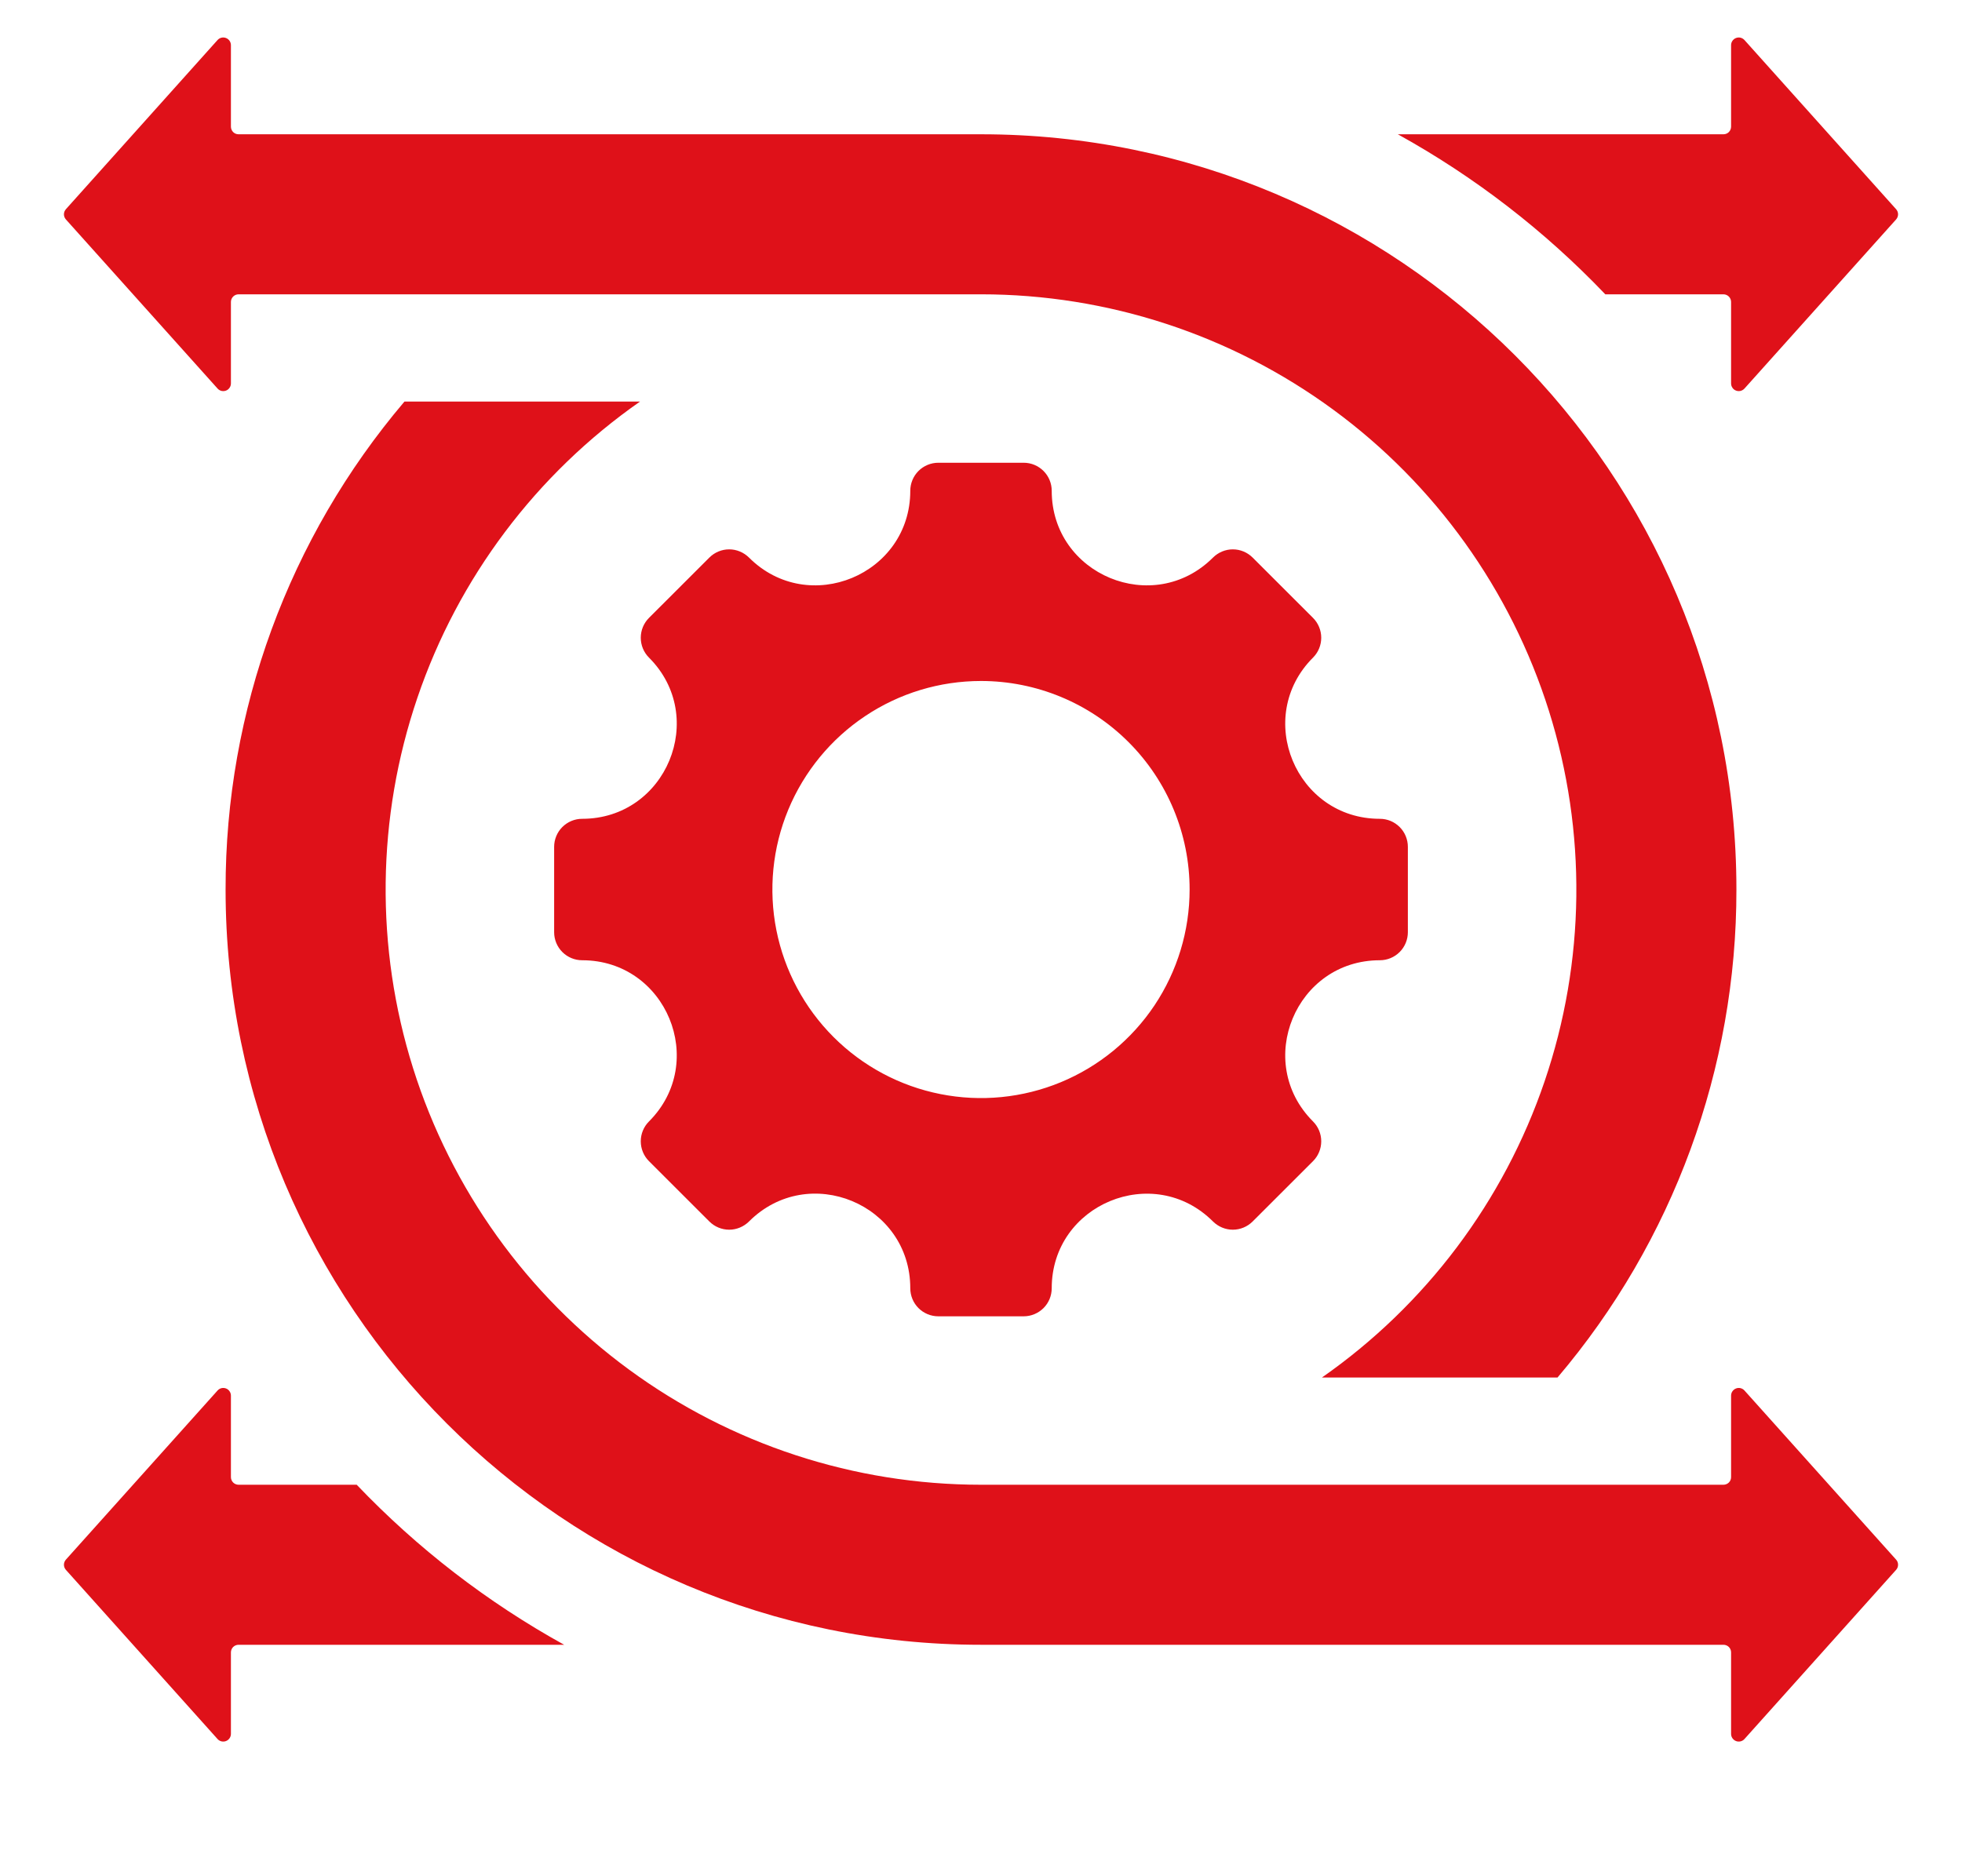 <svg xmlns="http://www.w3.org/2000/svg" width="46" height="44" viewBox="0 0 46 44" fill="none"><path fill-rule="evenodd" clip-rule="evenodd" d="M32.351 22.519C30.38 22.519 29.391 24.906 30.785 26.3C30.908 26.423 30.977 26.59 30.977 26.765C30.977 26.939 30.908 27.107 30.785 27.23L29.369 28.645C29.246 28.768 29.079 28.838 28.904 28.838C28.73 28.838 28.563 28.768 28.439 28.645C27.046 27.252 24.658 28.241 24.658 30.211C24.658 30.386 24.589 30.553 24.466 30.676C24.342 30.799 24.175 30.869 24.001 30.869H21.999C21.913 30.869 21.827 30.852 21.748 30.819C21.668 30.786 21.595 30.737 21.534 30.676C21.473 30.615 21.425 30.543 21.392 30.463C21.359 30.383 21.342 30.298 21.342 30.211C21.342 28.238 18.956 27.25 17.561 28.645C17.437 28.768 17.27 28.838 17.096 28.838C16.921 28.838 16.754 28.768 16.631 28.645L15.215 27.23C15.092 27.107 15.023 26.939 15.023 26.765C15.023 26.59 15.092 26.423 15.215 26.3C16.609 24.906 15.62 22.519 13.649 22.519C13.563 22.519 13.477 22.502 13.398 22.469C13.318 22.436 13.245 22.387 13.184 22.326C13.123 22.265 13.075 22.193 13.042 22.113C13.009 22.033 12.992 21.948 12.992 21.861V19.86C12.992 19.773 13.009 19.688 13.042 19.608C13.075 19.528 13.123 19.456 13.184 19.395C13.245 19.334 13.318 19.285 13.398 19.252C13.477 19.219 13.563 19.202 13.649 19.202C15.62 19.202 16.609 16.814 15.215 15.421C15.092 15.298 15.023 15.13 15.023 14.956C15.023 14.782 15.092 14.614 15.215 14.491L16.631 13.076C16.754 12.953 16.921 12.883 17.096 12.883C17.27 12.883 17.437 12.953 17.561 13.076C18.954 14.469 21.342 13.48 21.342 11.509C21.342 11.423 21.359 11.338 21.392 11.258C21.425 11.178 21.473 11.106 21.534 11.045C21.595 10.984 21.668 10.935 21.748 10.902C21.827 10.869 21.913 10.852 21.999 10.852H24.001C24.175 10.852 24.342 10.921 24.466 11.045C24.589 11.168 24.658 11.335 24.658 11.509C24.658 13.48 27.046 14.469 28.439 13.076C28.563 12.953 28.73 12.883 28.904 12.883C29.079 12.883 29.246 12.953 29.369 13.076L30.785 14.491C30.908 14.614 30.977 14.782 30.977 14.956C30.977 15.13 30.908 15.298 30.785 15.421C29.391 16.814 30.38 19.202 32.351 19.202C32.437 19.202 32.523 19.219 32.603 19.252C32.682 19.285 32.755 19.334 32.816 19.395C32.877 19.456 32.925 19.528 32.958 19.608C32.991 19.688 33.008 19.773 33.008 19.86V21.861C33.008 21.948 32.991 22.033 32.958 22.113C32.925 22.193 32.877 22.265 32.816 22.326C32.755 22.387 32.682 22.436 32.602 22.469C32.523 22.502 32.437 22.519 32.351 22.519ZM9.483 9.417C6.77 12.612 5.283 16.669 5.289 20.86C5.289 30.642 13.219 38.572 23 38.572H40.407C40.454 38.572 40.5 38.59 40.534 38.624C40.568 38.658 40.586 38.703 40.586 38.751V40.662C40.586 40.698 40.597 40.734 40.618 40.764C40.639 40.794 40.668 40.817 40.702 40.83C40.736 40.843 40.773 40.845 40.808 40.837C40.844 40.828 40.876 40.809 40.9 40.782L44.455 36.815C44.485 36.782 44.501 36.74 44.501 36.695C44.501 36.651 44.485 36.608 44.455 36.575L40.9 32.609C40.876 32.582 40.844 32.563 40.808 32.554C40.773 32.545 40.736 32.548 40.702 32.561C40.668 32.574 40.639 32.597 40.618 32.627C40.597 32.657 40.586 32.692 40.586 32.729V34.64C40.586 34.687 40.568 34.733 40.534 34.767C40.5 34.8 40.454 34.819 40.407 34.819H23C20.03 34.819 17.138 33.872 14.743 32.115C12.349 30.358 10.577 27.884 9.685 25.051C8.794 22.218 8.829 19.174 9.786 16.363C10.742 13.551 12.571 11.118 15.006 9.417L9.483 9.417ZM23 6.902C25.97 6.902 28.862 7.849 31.257 9.606C33.651 11.363 35.423 13.837 36.315 16.67C37.206 19.503 37.171 22.547 36.214 25.358C35.258 28.17 33.429 30.603 30.994 32.304H36.517C39.23 29.109 40.717 25.052 40.711 20.86C40.711 11.079 32.782 3.149 23 3.149H5.593C5.546 3.149 5.5 3.131 5.466 3.097C5.433 3.063 5.414 3.017 5.414 2.97V1.059C5.414 1.023 5.403 0.987 5.382 0.957C5.361 0.927 5.332 0.904 5.298 0.891C5.264 0.878 5.227 0.876 5.192 0.884C5.156 0.893 5.124 0.912 5.1 0.939L1.545 4.906C1.516 4.939 1.499 4.981 1.499 5.026C1.499 5.07 1.516 5.113 1.545 5.146L5.101 9.112C5.125 9.139 5.157 9.158 5.192 9.167C5.227 9.175 5.265 9.173 5.299 9.16C5.333 9.147 5.362 9.124 5.382 9.094C5.403 9.064 5.414 9.029 5.414 8.992V7.081C5.414 7.034 5.433 6.988 5.467 6.954C5.5 6.921 5.546 6.902 5.594 6.902H23ZM13.227 38.572H5.593C5.546 38.572 5.5 38.591 5.466 38.624C5.433 38.658 5.414 38.704 5.414 38.751V40.662C5.414 40.698 5.403 40.734 5.382 40.764C5.361 40.794 5.332 40.817 5.298 40.83C5.264 40.843 5.227 40.845 5.192 40.837C5.156 40.828 5.124 40.809 5.1 40.782L1.545 36.815C1.516 36.782 1.499 36.74 1.499 36.695C1.499 36.651 1.516 36.608 1.545 36.575L5.101 32.609C5.125 32.582 5.157 32.563 5.192 32.554C5.227 32.546 5.265 32.548 5.299 32.561C5.333 32.574 5.362 32.597 5.382 32.627C5.403 32.657 5.414 32.692 5.414 32.729V34.639C5.414 34.687 5.433 34.733 5.467 34.767C5.5 34.8 5.546 34.819 5.594 34.819H8.363C9.784 36.309 11.424 37.575 13.227 38.572V38.572ZM37.637 6.902C36.215 5.412 34.575 4.146 32.773 3.149H40.407C40.454 3.149 40.5 3.131 40.534 3.097C40.567 3.063 40.586 3.017 40.586 2.97V1.059C40.586 1.023 40.597 0.987 40.618 0.957C40.639 0.927 40.668 0.904 40.702 0.891C40.736 0.878 40.773 0.876 40.808 0.884C40.843 0.893 40.875 0.912 40.9 0.939L44.455 4.906C44.484 4.939 44.501 4.981 44.501 5.026C44.501 5.07 44.484 5.113 44.455 5.146L40.9 9.112C40.875 9.139 40.843 9.158 40.808 9.167C40.773 9.175 40.736 9.173 40.702 9.16C40.667 9.147 40.638 9.124 40.618 9.094C40.597 9.064 40.586 9.029 40.586 8.992V7.081C40.586 7.034 40.567 6.988 40.533 6.954C40.5 6.921 40.454 6.902 40.406 6.902H37.637ZM23 15.97C22.033 15.97 21.087 16.256 20.283 16.794C19.479 17.331 18.852 18.095 18.481 18.989C18.111 19.883 18.014 20.866 18.203 21.815C18.392 22.763 18.858 23.635 19.542 24.319C20.226 25.003 21.097 25.469 22.046 25.657C22.995 25.846 23.978 25.749 24.872 25.379C25.765 25.009 26.529 24.382 27.067 23.578C27.604 22.773 27.891 21.828 27.891 20.86C27.891 19.563 27.376 18.319 26.458 17.402C25.541 16.485 24.297 15.97 23 15.97Z" fill="#DF1119"></path></svg>